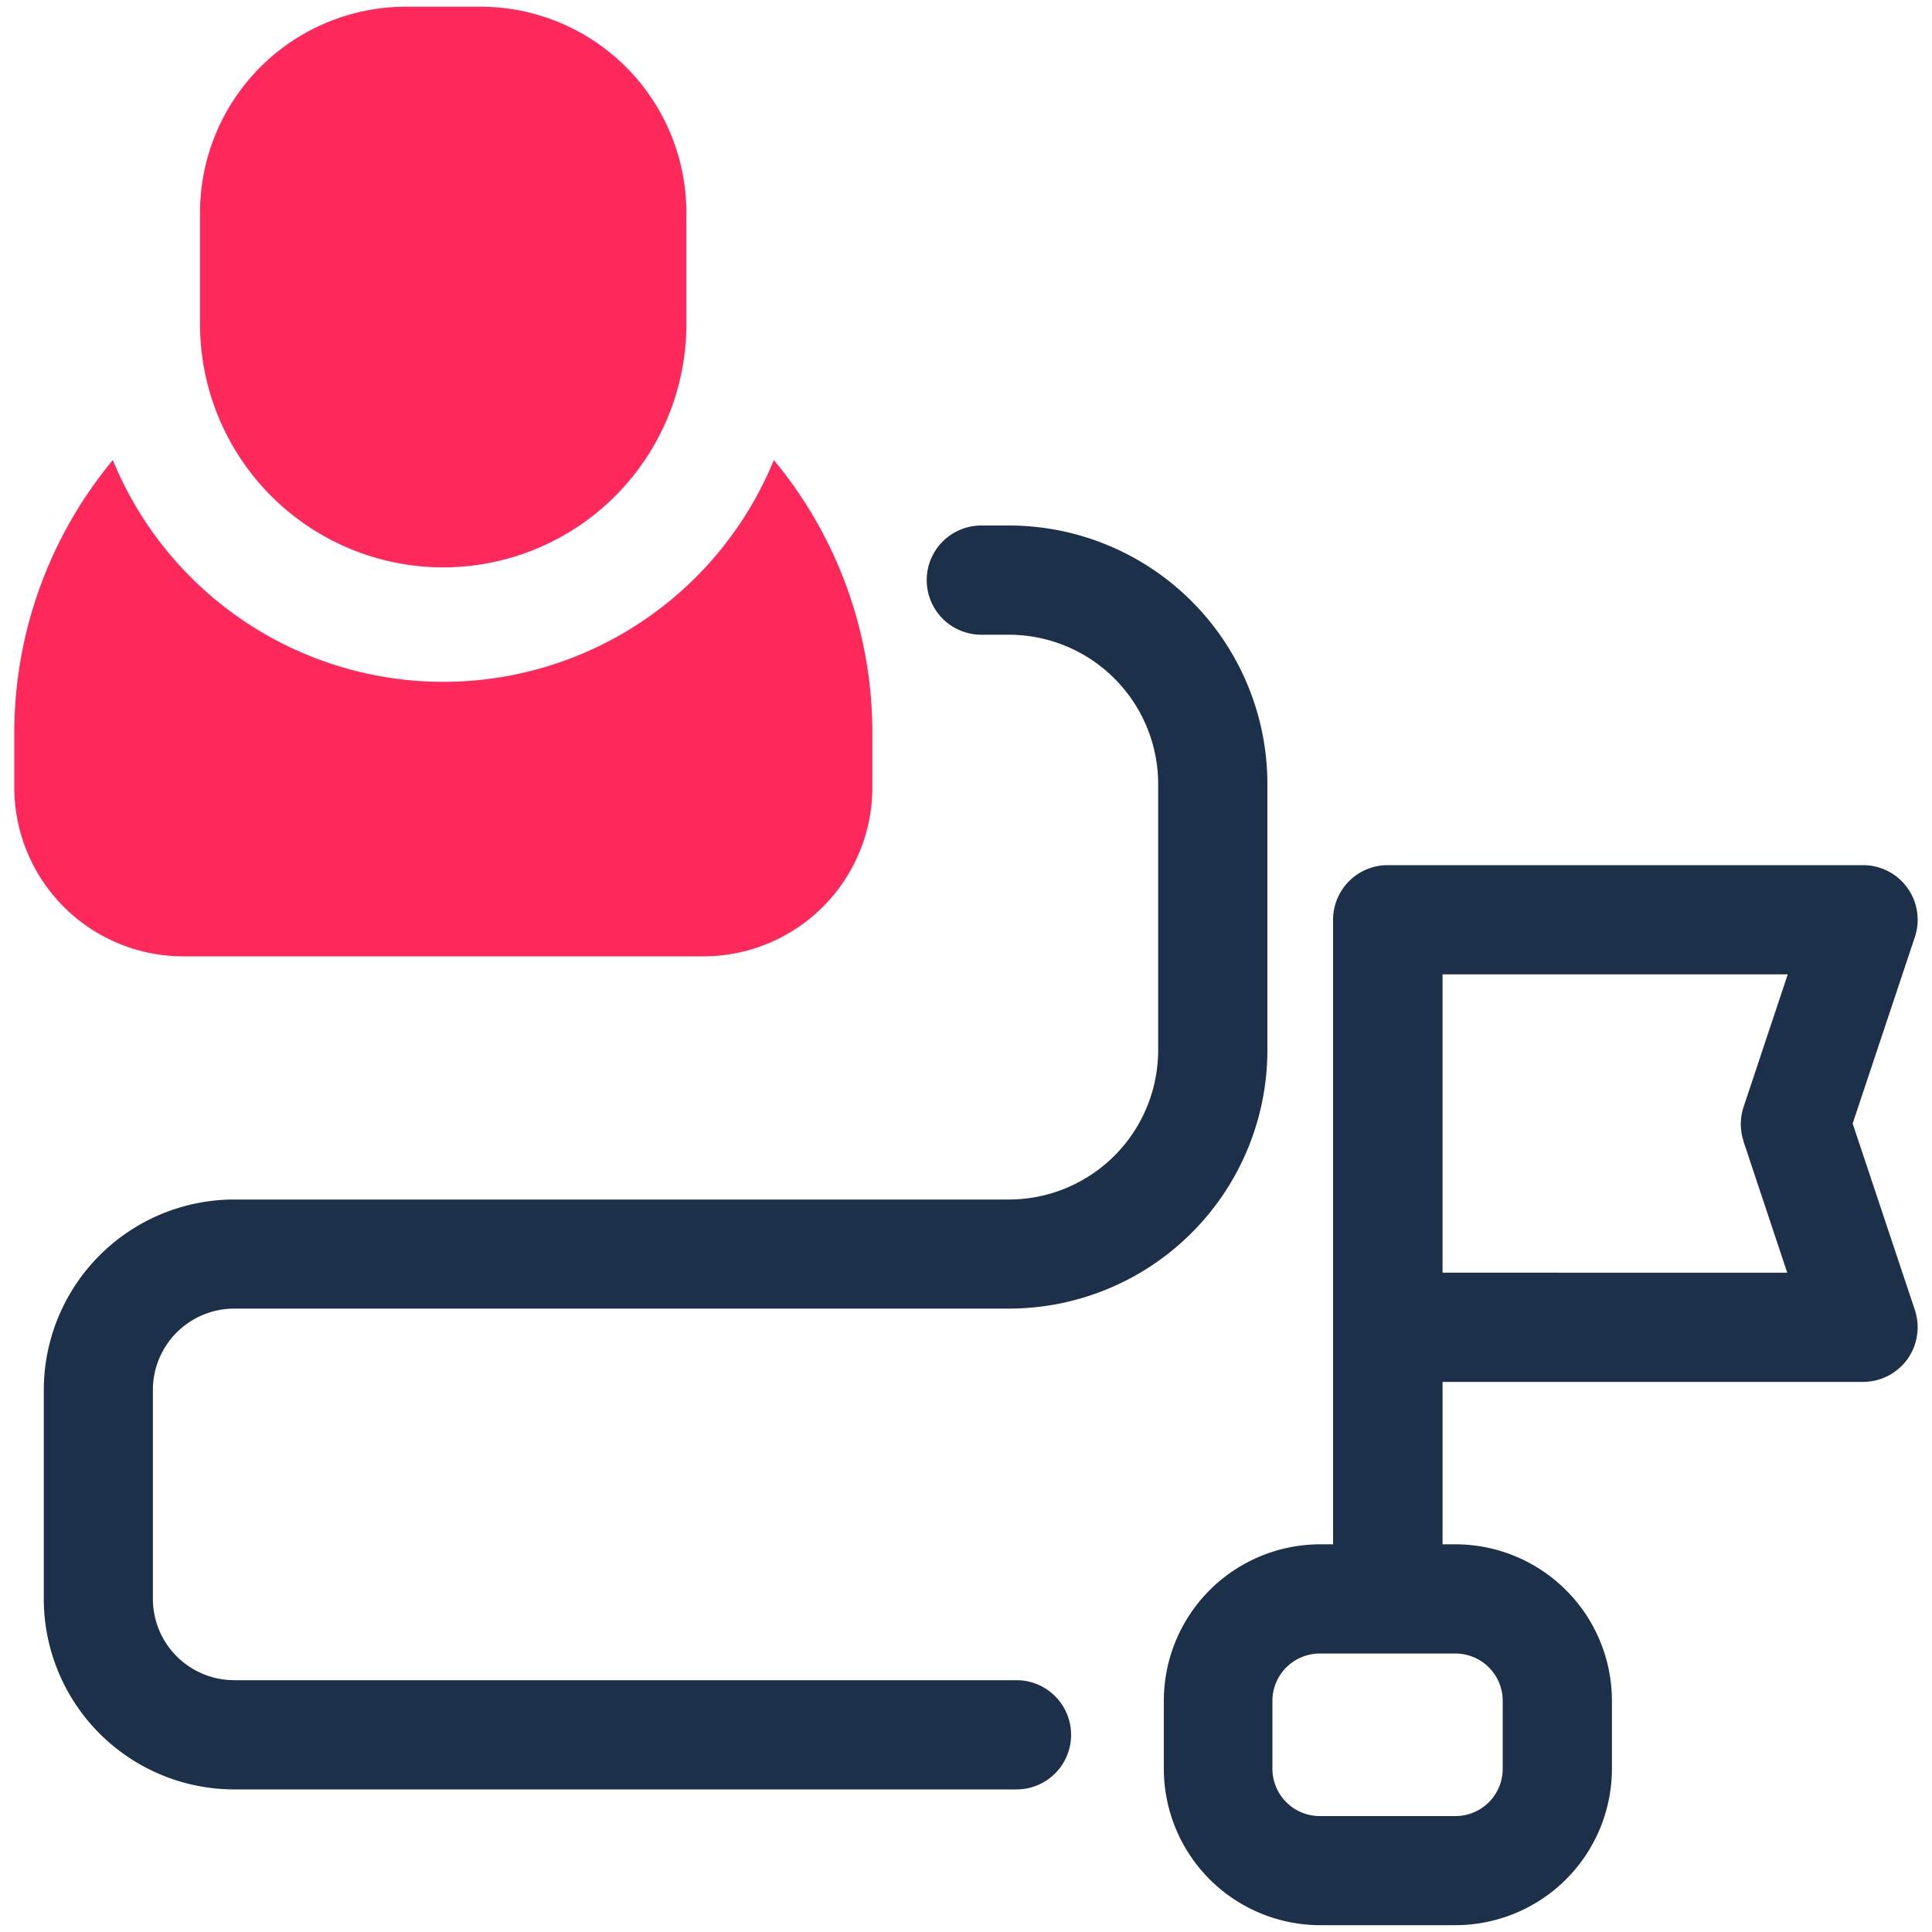 <svg xmlns="http://www.w3.org/2000/svg" id="Layer_1" data-name="Layer 1" viewBox="0 0 150 150"><defs><style>.cls-1{fill:#1c304a;}.cls-2{fill:#ff285b;}</style></defs><path class="cls-1" d="M98.4,60.86A20.08,20.08,0,0,0,78.34,40.8H76.19a4.24,4.24,0,1,0,0,8.48h2.15A11.6,11.6,0,0,1,89.92,60.86V81.54A11.6,11.6,0,0,1,78.34,93.13H18.18A14.8,14.8,0,0,0,3.4,107.91v16.23a14.8,14.8,0,0,0,14.78,14.79H78.92a4.24,4.24,0,0,0,0-8.48H18.18a6.32,6.32,0,0,1-6.31-6.31V107.91a6.32,6.32,0,0,1,6.31-6.31H78.34A20.08,20.08,0,0,0,98.4,81.54Z"></path><path class="cls-1" d="M148.09,105.53a4.27,4.27,0,0,0,.58-3.82l-4.83-14.48,4.83-14.48a4.24,4.24,0,0,0-4-5.58H107.74a4.24,4.24,0,0,0-4.24,4.24V119.9h-1a12.15,12.15,0,0,0-12.14,12.15v5.27a12.15,12.15,0,0,0,12.14,12.15H113a12.16,12.16,0,0,0,12.15-12.15v-5.27A12.16,12.16,0,0,0,113,119.9h-1V107.29h32.68A4.26,4.26,0,0,0,148.09,105.53ZM113,128.38a3.67,3.67,0,0,1,3.67,3.67v5.27A3.67,3.67,0,0,1,113,141H102.46a3.68,3.68,0,0,1-3.67-3.68v-5.27a3.68,3.68,0,0,1,3.67-3.67Zm22.35-39.81h0l3.41,10.24H112V75.65h26.8l-3.41,10.24A4.24,4.24,0,0,0,135.36,88.57Z"></path><path class="cls-2" d="M60.08,35.72a27.73,27.73,0,0,1-51.32,0A33.17,33.17,0,0,0,1.11,56.93v4.22a13.12,13.12,0,0,0,13.1,13.1H54.63a13.12,13.12,0,0,0,13.1-13.1V56.93A33.11,33.11,0,0,0,60.08,35.72Z"></path><path class="cls-2" d="M34.42,44.05A18.89,18.89,0,0,0,53.29,25.18V16.52a16,16,0,0,0-16-16H31.53a16,16,0,0,0-16,16v8.66A18.89,18.89,0,0,0,34.42,44.05Z"></path></svg>